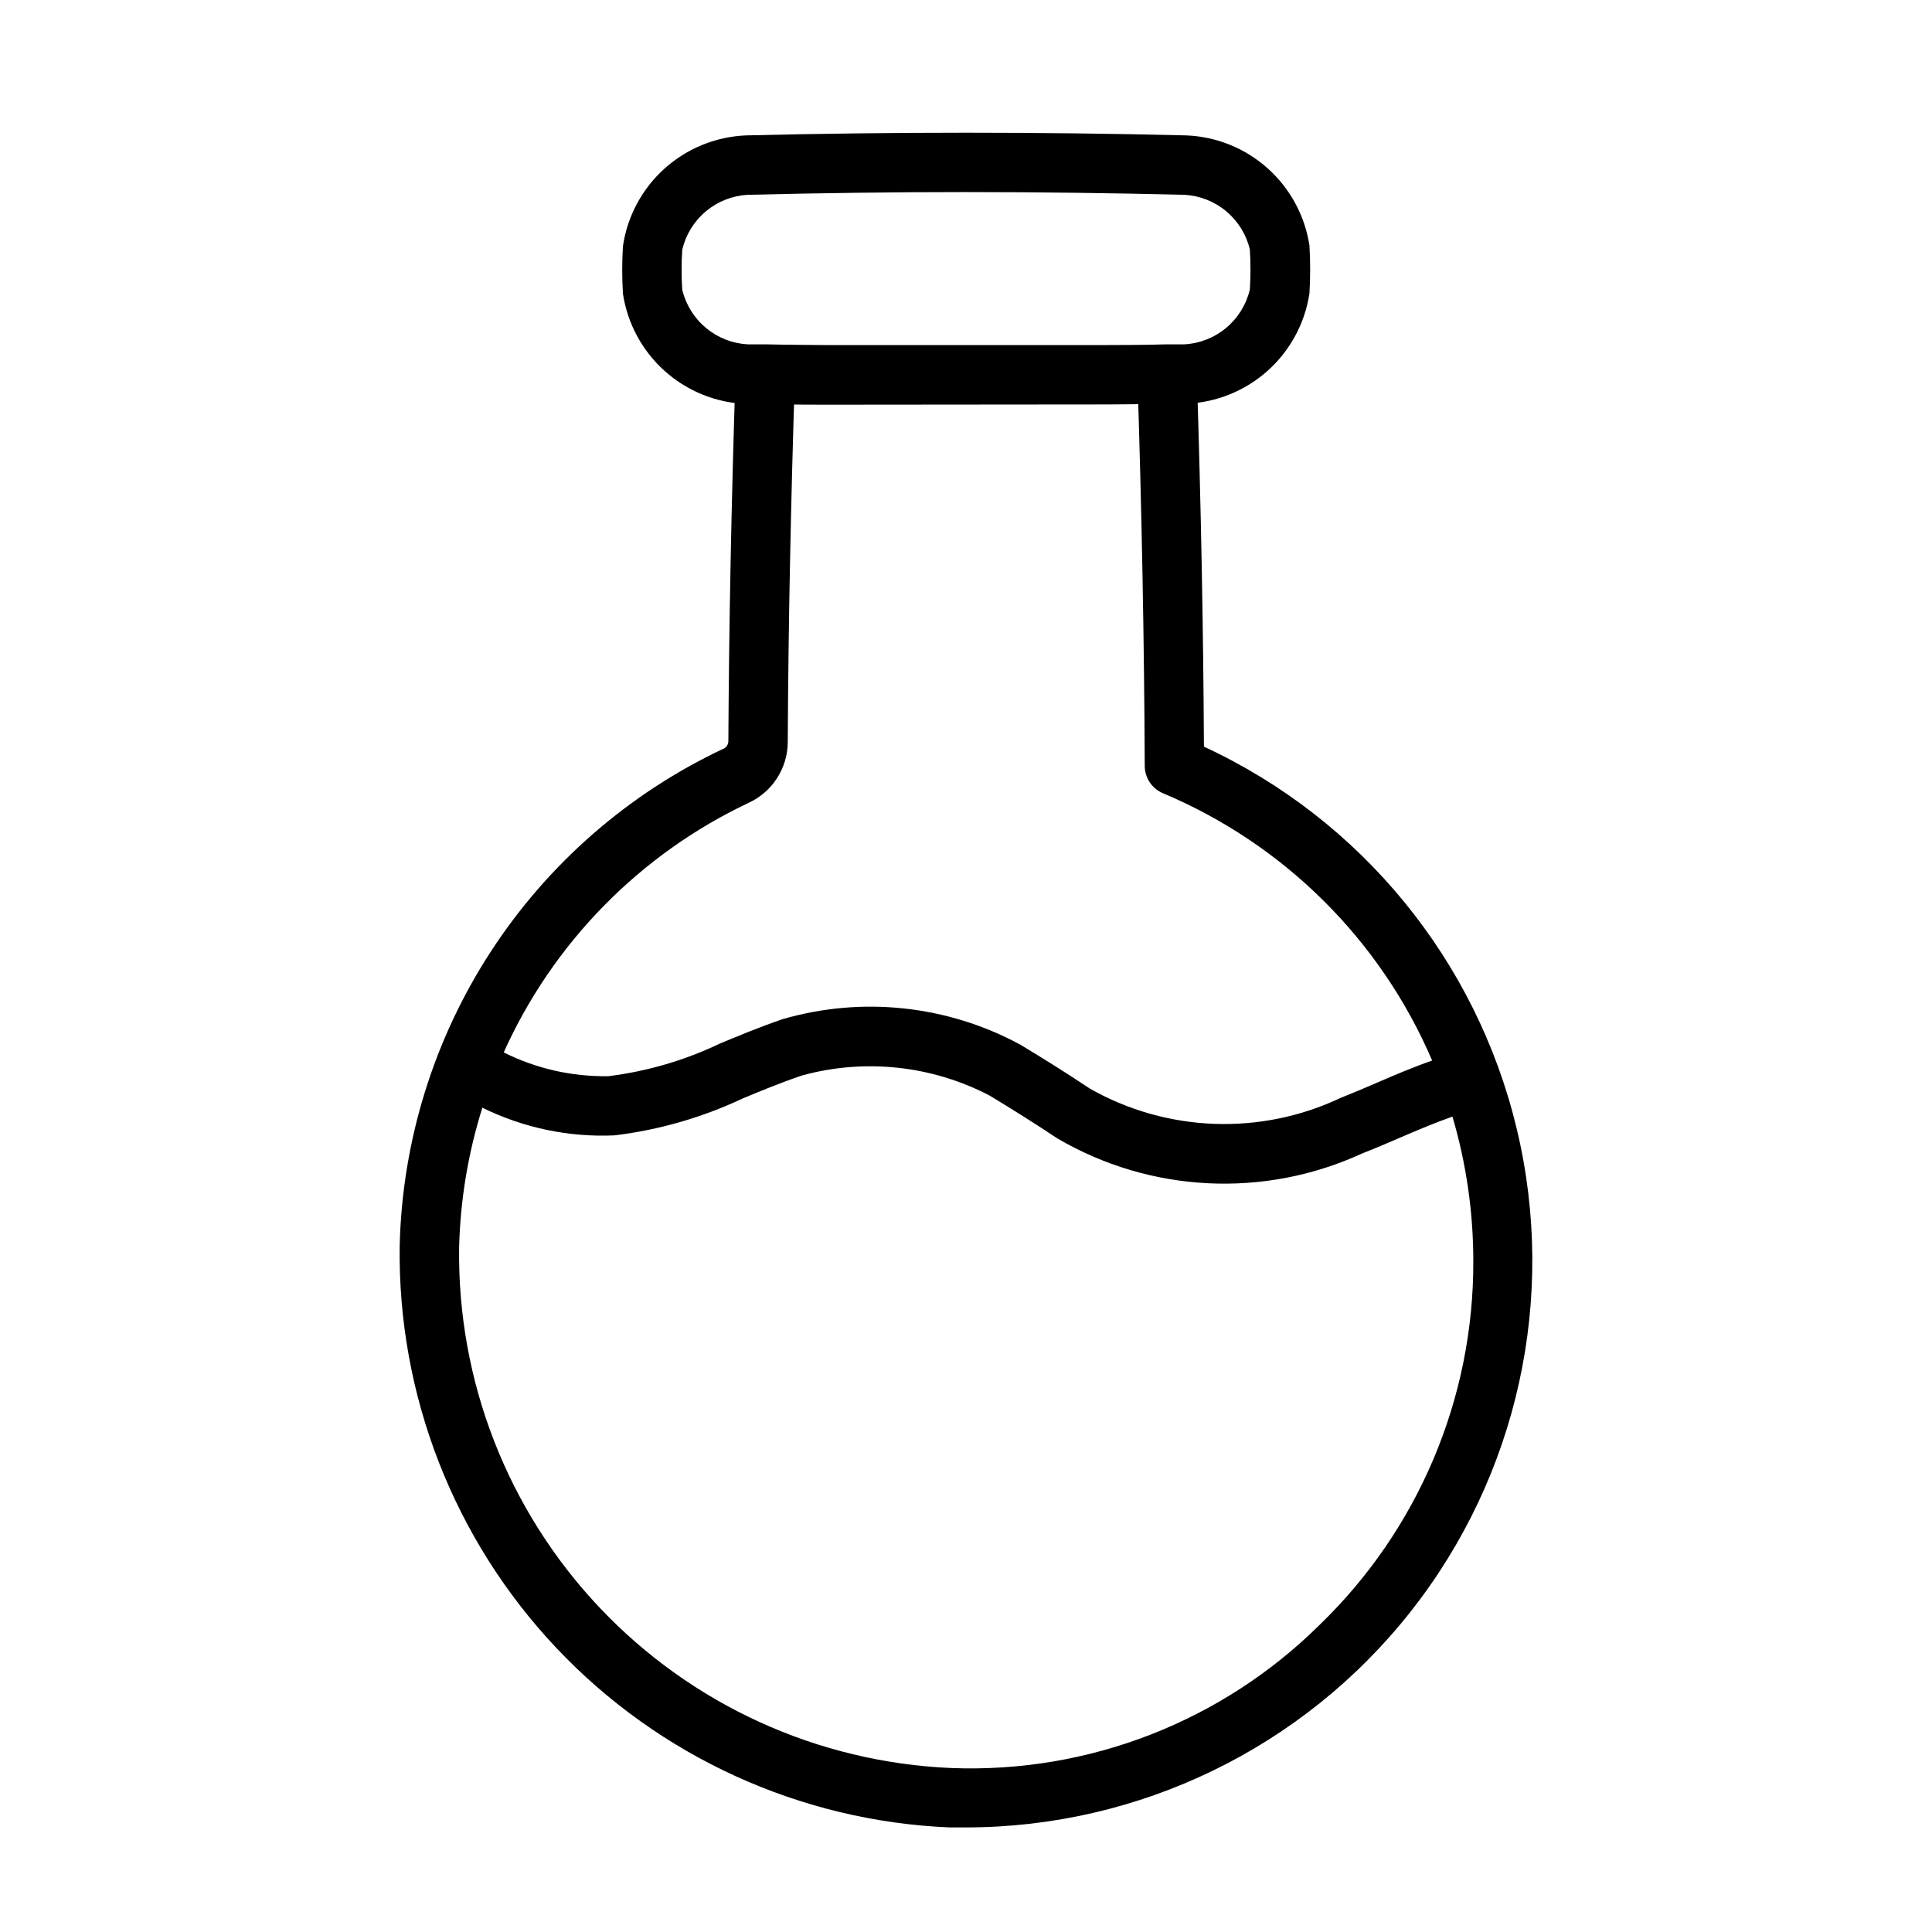 <?xml version="1.0" encoding="UTF-8"?>
<!-- Uploaded to: ICON Repo, www.iconrepo.com, Generator: ICON Repo Mixer Tools -->
<svg fill="#000000" width="800px" height="800px" version="1.1" viewBox="144 144 512 512" xmlns="http://www.w3.org/2000/svg">
 <g>
  <path d="m400 628.29h-4.328-0.004c-39.602-1.676-76.988-18.734-104.21-47.547-27.219-28.816-42.121-67.113-41.535-106.75 0.695-27.699 9.066-54.66 24.188-77.879 15.121-23.219 36.391-41.781 61.445-53.617 0.828-0.297 1.402-1.055 1.465-1.934 0.172-31.125 0.789-63.07 1.906-97.613l15.742 0.488c-1.117 34.449-1.746 66.234-1.906 97.219-0.016 3.398-1.004 6.723-2.848 9.582-1.844 2.856-4.465 5.125-7.559 6.539-28.797 13.625-51.797 37.07-64.867 66.125 8.609 4.301 18.125 6.461 27.742 6.297 10.254-1.273 20.23-4.191 29.551-8.645 4.992-2.078 10.312-4.297 16.625-6.473l0.004 0.004c21.062-6.113 43.688-3.688 62.973 6.754 6.109 3.684 11.902 7.289 18.469 11.668 20.434 11.57 45.215 12.48 66.441 2.438 3.148-1.242 6.375-2.613 9.539-3.984 4.723-2.047 9.684-4.156 14.703-5.902h0.004c-13.699-31.973-39.285-57.375-71.352-70.848-2.91-1.227-4.809-4.07-4.82-7.227-0.141-32.828-0.77-66.645-1.949-103.56l15.742-0.488c1.117 35.078 1.73 67.496 1.891 98.938v-0.004c41.691 19.32 72.242 56.664 82.918 101.36 10.676 44.691 0.305 91.812-28.156 127.89-28.457 36.078-71.867 57.141-117.82 57.168zm-128.17-190.74c-3.762 11.957-5.836 24.379-6.156 36.906-0.52 35.473 12.82 69.75 37.184 95.539 24.363 25.789 57.824 41.055 93.27 42.551 36.395 1.418 71.746-12.336 97.613-37.973 26.121-25.238 40.82-60.035 40.699-96.355 0.004-12.969-1.859-25.867-5.527-38.305-4.504 1.574-9.07 3.512-13.809 5.543-3.352 1.449-6.707 2.898-10.078 4.203h0.004c-25.996 11.973-56.211 10.473-80.895-4.016-6.375-4.25-11.98-7.731-17.871-11.305h0.004c-15.316-7.992-33.09-9.895-49.754-5.32-5.953 2.031-11.02 4.141-15.742 6.109-10.727 5.047-22.191 8.34-33.961 9.762-12.09 0.531-24.121-1.992-34.98-7.34z"/>
  <path d="m362.34 251.25s-10.547 0-15.742-0.188h-4.863l-0.004-0.004c-7.981-0.316-15.602-3.402-21.559-8.723-5.953-5.324-9.871-12.555-11.078-20.449-0.27-4.231-0.27-8.477 0-12.707 1.18-7.922 5.086-15.18 11.047-20.531 5.961-5.348 13.602-8.449 21.605-8.766 38.715-0.945 77.934-0.945 116.62 0 7.981 0.312 15.609 3.394 21.566 8.719 5.957 5.324 9.879 12.555 11.086 20.453 0.25 4.231 0.25 8.473 0 12.707-1.199 7.926-5.129 15.188-11.109 20.523-5.984 5.34-13.641 8.422-21.656 8.711h-4.863c-5.242 0.125-15.742 0.188-15.742 0.188zm37.66-56.348c-19.332 0-38.684 0.25-57.875 0.723-4.07 0.23-7.953 1.77-11.074 4.391-3.121 2.617-5.312 6.176-6.246 10.141-0.234 3.539-0.234 7.09 0 10.629 0.945 3.953 3.141 7.496 6.262 10.102 3.121 2.609 6.996 4.141 11.059 4.367h4.723c5.195 0.125 15.523 0.188 15.539 0.188h75.238s10.297 0 15.477-0.188h4.727c4.078-0.215 7.981-1.746 11.117-4.367 3.137-2.621 5.34-6.188 6.277-10.164 0.223-3.539 0.223-7.09 0-10.629-0.945-3.953-3.141-7.496-6.262-10.105-3.117-2.606-6.996-4.137-11.055-4.363-19.242-0.473-38.574-0.723-57.906-0.723z"/>
 </g>
</svg>